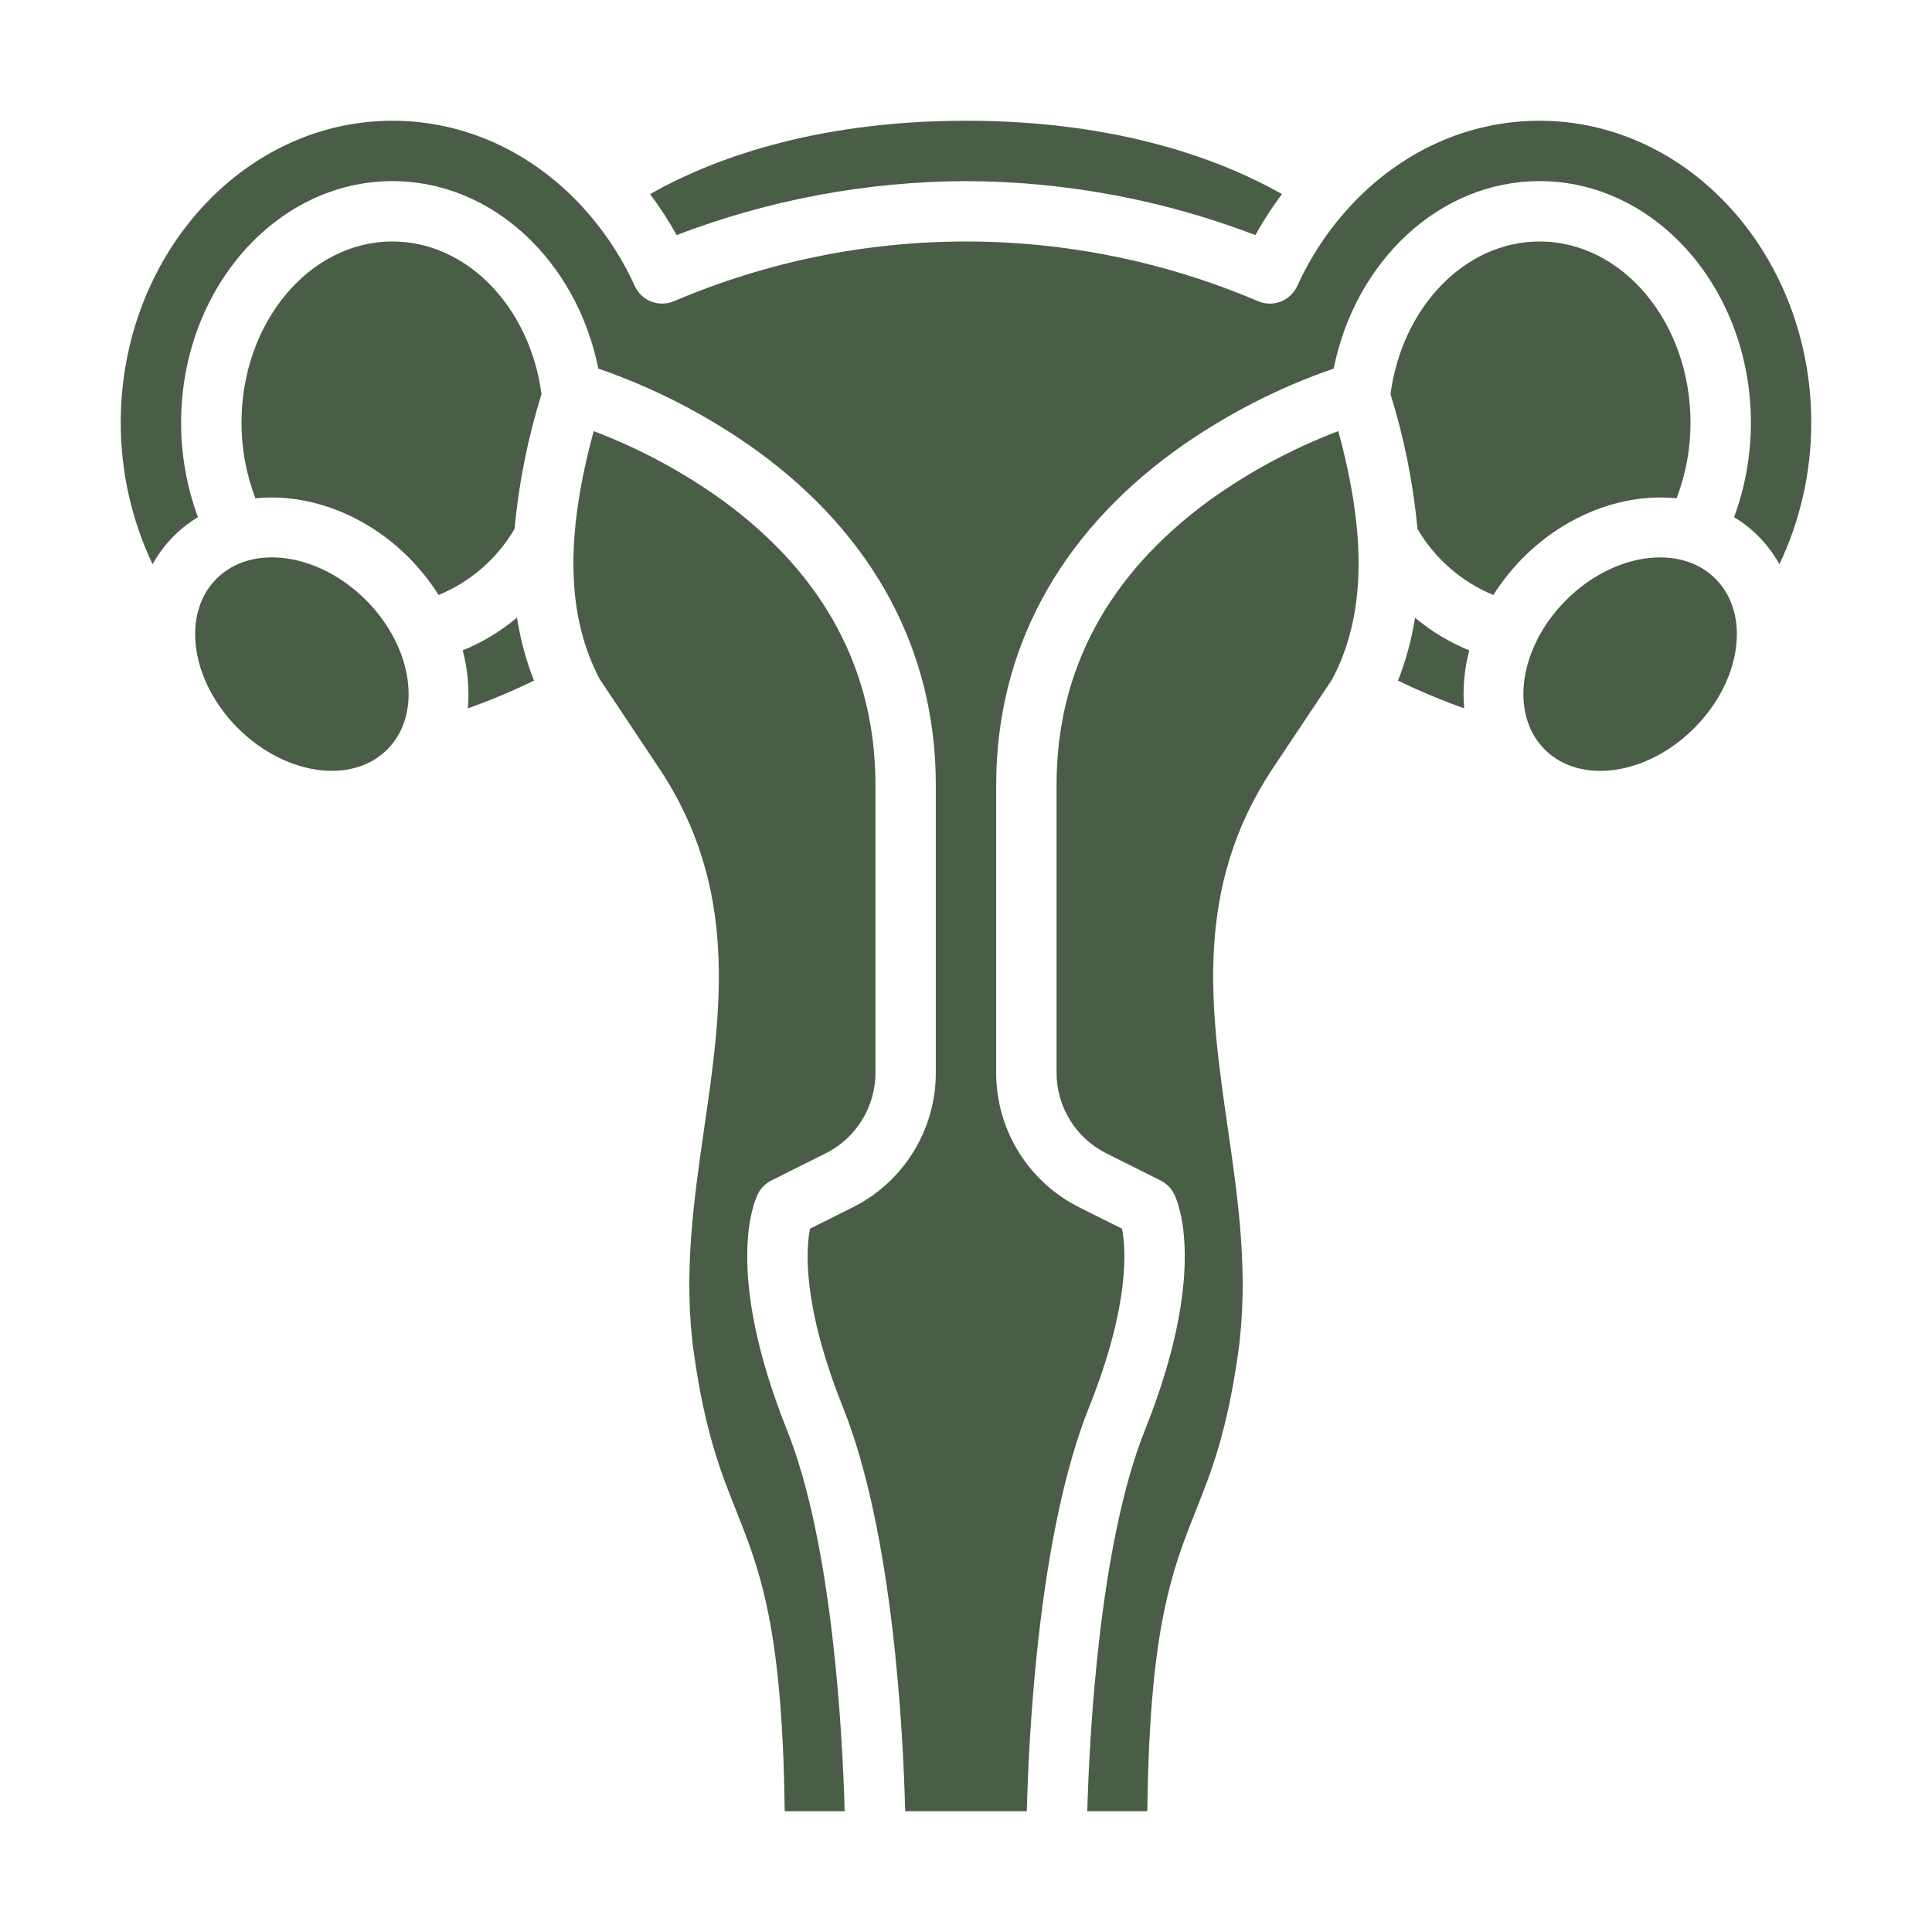 <svg xmlns="http://www.w3.org/2000/svg" width="40" height="40" viewBox="0 0 40 40" fill="none"><path d="M35.076 15.076C36.052 14.1 36.25 12.715 35.518 11.983C34.786 11.25 33.401 11.448 32.424 12.425C31.448 13.401 31.25 14.786 31.982 15.518C32.715 16.25 34.1 16.053 35.076 15.076Z" fill="#4A5D46"></path><path d="M31.875 2.5C30.394 2.5 28.996 3.135 27.938 4.287C27.494 4.772 27.13 5.323 26.858 5.921C26.79 6.069 26.667 6.185 26.516 6.244C26.364 6.302 26.195 6.3 26.046 6.236C24.134 5.421 22.078 5 20 5C17.922 5 15.865 5.421 13.954 6.236C13.804 6.3 13.635 6.302 13.484 6.244C13.332 6.185 13.209 6.069 13.142 5.921C12.87 5.323 12.505 4.772 12.062 4.287C11.004 3.135 9.606 2.5 8.125 2.5C5.023 2.5 2.5 5.304 2.5 8.75C2.499 9.764 2.724 10.766 3.159 11.682C3.381 11.281 3.705 10.944 4.098 10.707C3.867 10.081 3.749 9.418 3.75 8.75C3.75 5.993 5.713 3.75 8.125 3.75C10.201 3.75 11.942 5.411 12.388 7.631C13.563 8.037 14.672 8.612 15.68 9.338C18.097 11.096 19.375 13.486 19.375 16.25V22.205C19.377 22.786 19.216 23.355 18.911 23.849C18.605 24.343 18.168 24.742 17.648 25L16.77 25.439C16.688 25.852 16.602 27.01 17.455 29.143C18.499 31.752 18.701 35.922 18.741 37.5H21.259C21.298 35.922 21.501 31.752 22.545 29.143C23.398 27.01 23.312 25.852 23.23 25.439L22.352 25C21.832 24.742 21.395 24.343 21.089 23.849C20.784 23.355 20.623 22.786 20.625 22.205V16.25C20.625 13.486 21.903 11.096 24.32 9.338C25.328 8.612 26.437 8.037 27.612 7.631C28.058 5.411 29.799 3.75 31.875 3.75C34.287 3.75 36.25 5.993 36.25 8.75C36.251 9.418 36.133 10.081 35.902 10.707C36.295 10.944 36.619 11.281 36.841 11.682C37.276 10.766 37.501 9.764 37.5 8.75C37.5 5.304 34.977 2.5 31.875 2.5Z" fill="#4A5D46"></path><path d="M34.712 10.317C34.903 9.817 35.001 9.286 35 8.75C35 6.682 33.598 5 31.875 5C30.319 5 29.025 6.372 28.789 8.161C29.072 9.069 29.259 10.004 29.348 10.951C29.708 11.567 30.26 12.047 30.919 12.319C31.096 12.037 31.305 11.776 31.541 11.54C32.454 10.627 33.648 10.207 34.712 10.317ZM8.125 5C6.402 5 5 6.682 5 8.75C4.999 9.286 5.097 9.817 5.288 10.317C6.352 10.207 7.546 10.627 8.46 11.54C8.695 11.776 8.904 12.037 9.081 12.319C9.74 12.047 10.291 11.567 10.652 10.952C10.741 10.005 10.928 9.069 11.211 8.16C10.975 6.372 9.681 5 8.125 5ZM29.296 12.789C29.228 13.235 29.11 13.671 28.944 14.091C29.39 14.308 29.847 14.499 30.314 14.665C30.28 14.262 30.316 13.856 30.42 13.465C30.012 13.3 29.633 13.071 29.296 12.789ZM9.58 13.465C9.684 13.856 9.72 14.262 9.687 14.666C10.153 14.5 10.611 14.308 11.056 14.091C10.89 13.671 10.772 13.233 10.704 12.787C10.367 13.07 9.988 13.299 9.58 13.465ZM15.691 24.721C15.752 24.599 15.85 24.502 15.97 24.441L17.088 23.882C17.401 23.727 17.663 23.488 17.846 23.192C18.03 22.895 18.126 22.553 18.125 22.205V16.25C18.125 13.881 17.065 11.903 14.976 10.371C14.149 9.774 13.246 9.288 12.292 8.926C11.693 11.125 11.735 12.768 12.416 14.06C12.542 14.249 13.207 15.246 13.645 15.904C15.299 18.385 14.936 20.898 14.584 23.328C14.364 24.845 14.137 26.414 14.369 28.037C14.602 29.669 14.924 30.478 15.235 31.261C15.731 32.506 16.201 33.686 16.246 37.5H17.488C17.446 35.97 17.246 31.986 16.294 29.608C14.979 26.317 15.614 24.874 15.691 24.721ZM25.024 10.371C22.935 11.903 21.875 13.881 21.875 16.25V22.205C21.874 22.553 21.97 22.895 22.154 23.192C22.337 23.488 22.599 23.727 22.912 23.882L24.029 24.441C24.151 24.502 24.248 24.599 24.309 24.721C24.386 24.874 25.021 26.317 23.705 29.607C22.753 31.988 22.553 35.97 22.511 37.5H23.754C23.799 33.686 24.269 32.506 24.765 31.26C25.076 30.477 25.398 29.668 25.631 28.037C25.863 26.413 25.636 24.845 25.416 23.327C25.065 20.898 24.701 18.385 26.355 15.903C26.793 15.246 27.458 14.248 27.584 14.06C28.265 12.767 28.307 11.125 27.708 8.926C26.754 9.288 25.852 9.774 25.024 10.371Z" fill="#4A5D46"></path><path d="M8.018 15.517C8.75 14.785 8.552 13.4 7.576 12.424C6.6 11.447 5.214 11.25 4.482 11.982C3.75 12.714 3.948 14.099 4.924 15.075C5.901 16.052 7.286 16.25 8.018 15.517Z" fill="#4A5D46"></path><path d="M20 3.75C22.048 3.756 24.078 4.135 25.991 4.867C26.155 4.572 26.339 4.288 26.541 4.018C25.336 3.335 23.206 2.5 20 2.5C16.794 2.5 14.664 3.335 13.459 4.018C13.661 4.288 13.845 4.572 14.009 4.867C15.922 4.135 17.952 3.756 20 3.75Z" fill="#4A5D46"></path></svg>
